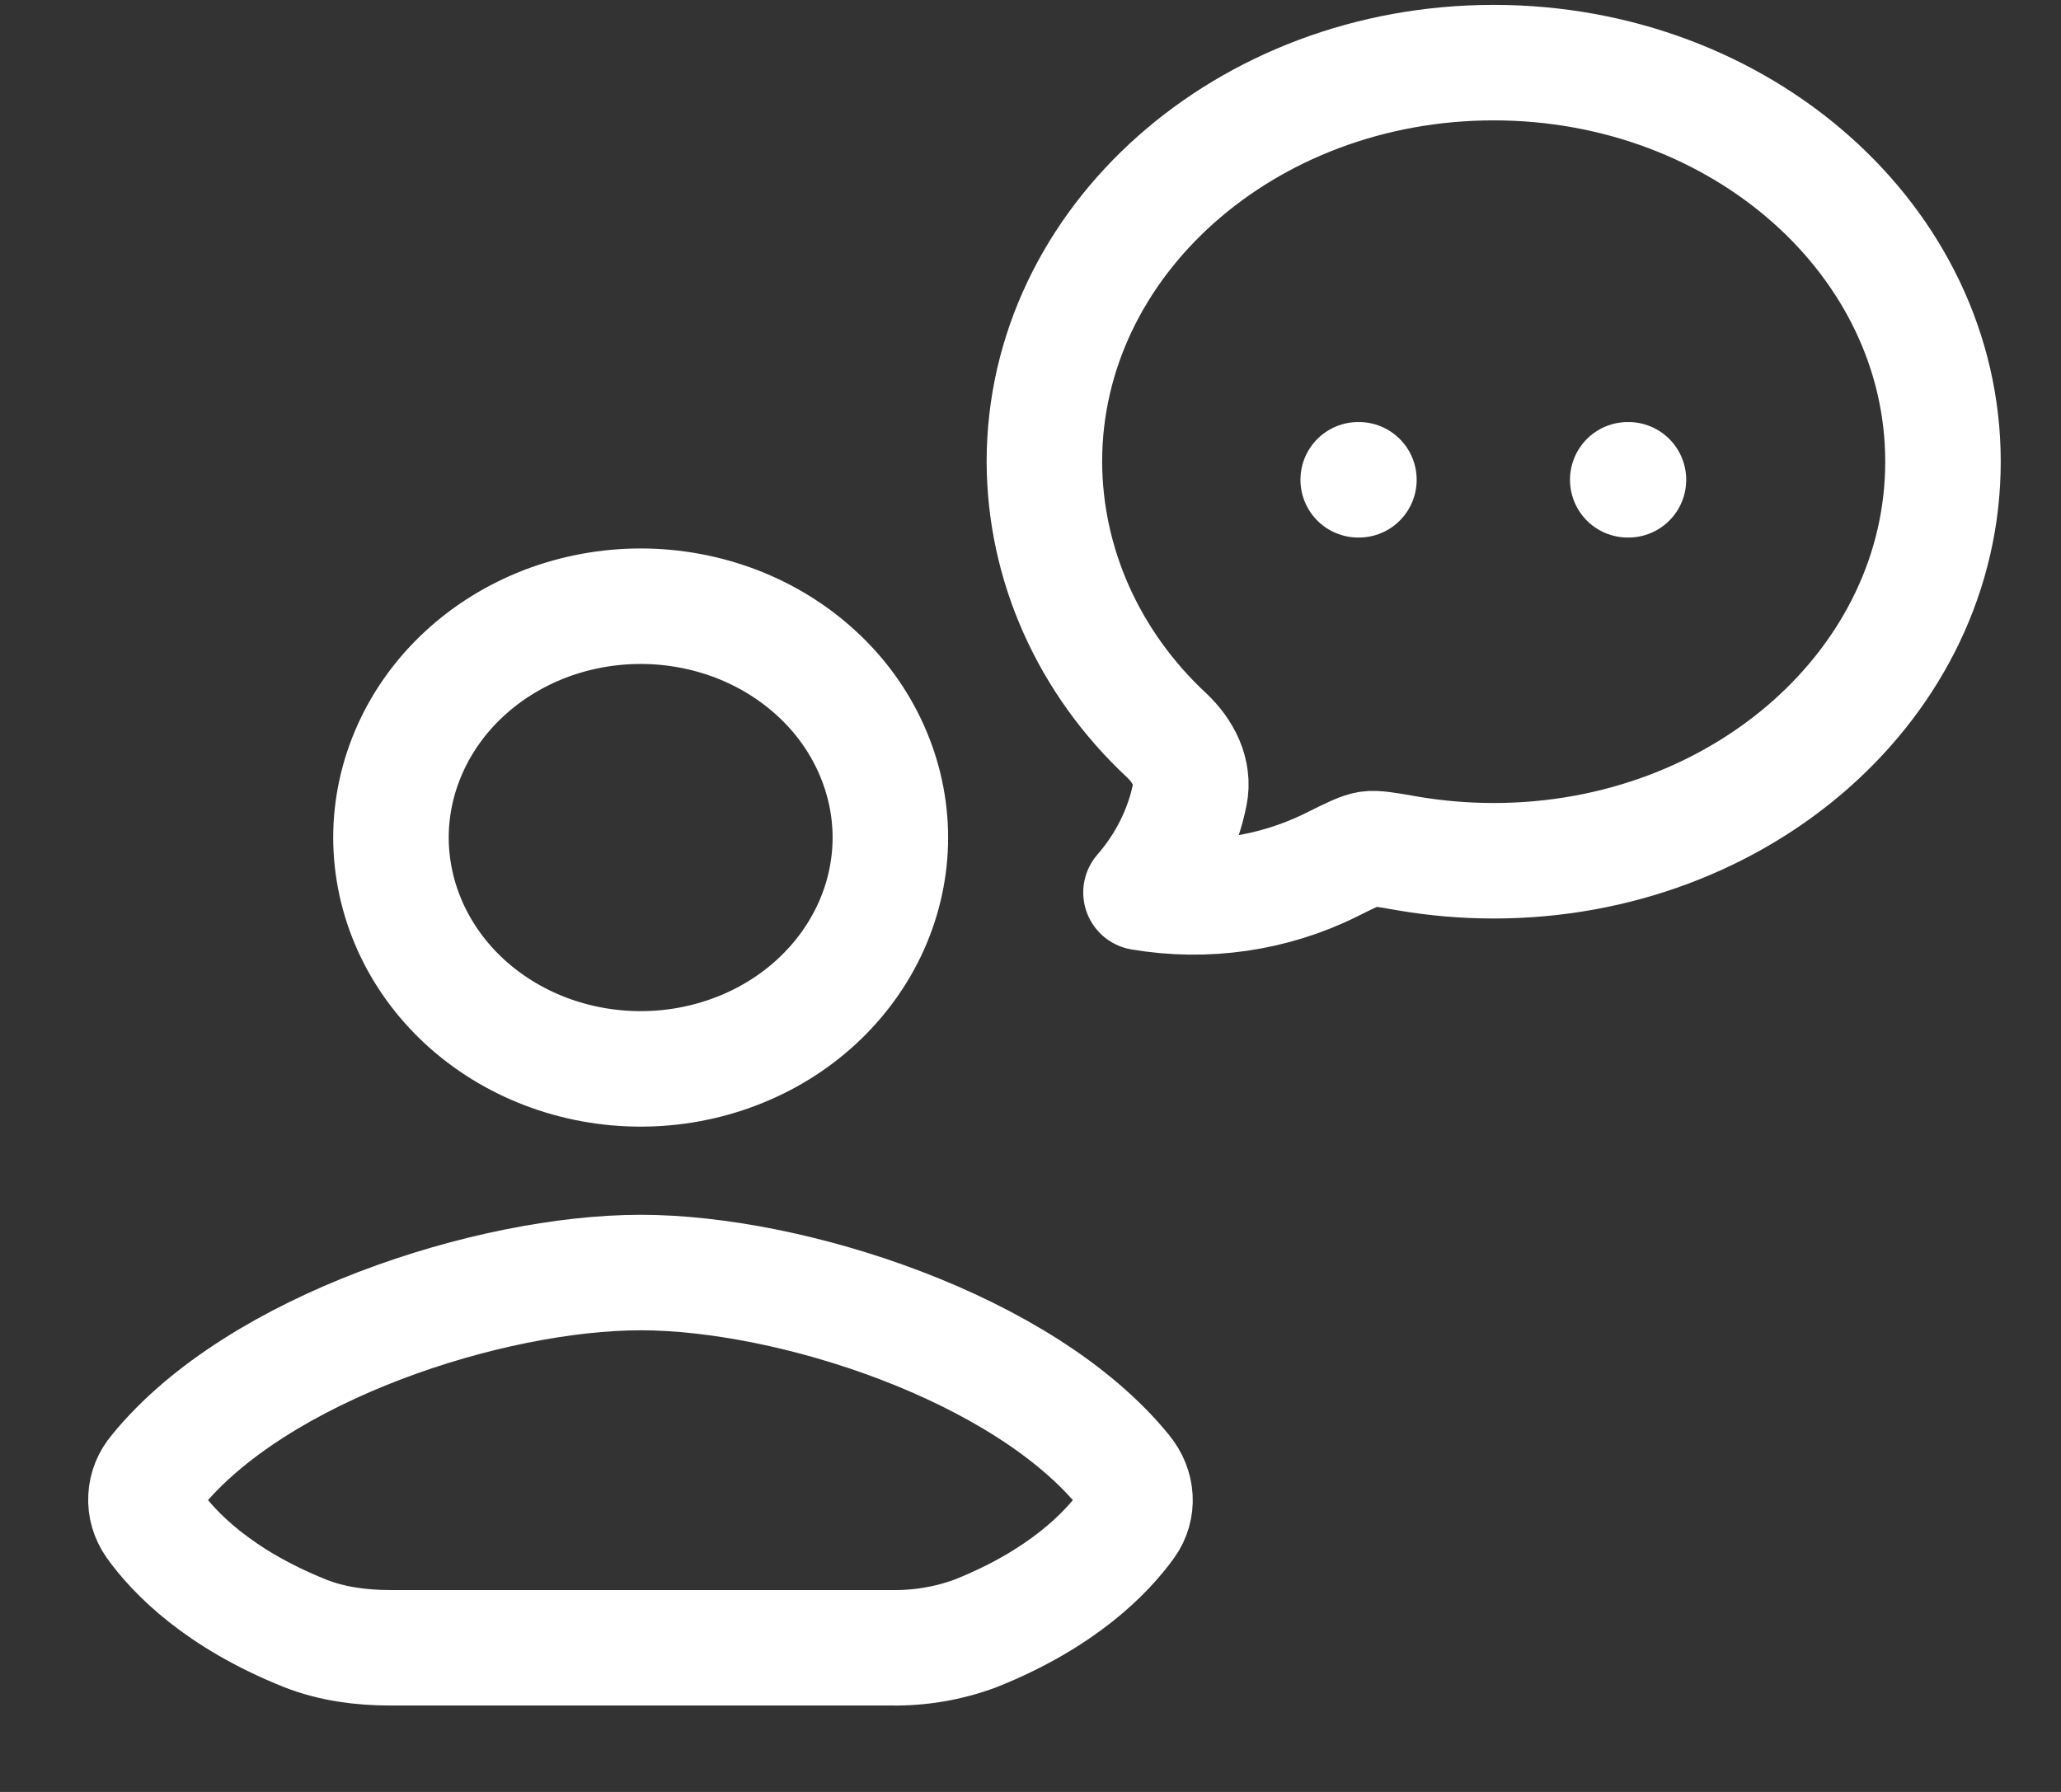 <?xml version="1.0" encoding="UTF-8"?> <svg xmlns="http://www.w3.org/2000/svg" width="23" height="20" viewBox="0 0 23 20" fill="none"><rect x="0" y="0" width="23" height="20" fill="#333333" stroke="none"/><path d="M15.157 5.355H15.165M18.165 5.355H18.173M21.683 5.153C21.683 7.613 19.437 9.607 16.669 9.607C16.343 9.607 16.019 9.579 15.699 9.524C15.469 9.483 15.353 9.464 15.273 9.475C15.193 9.486 15.078 9.542 14.852 9.655C14.203 9.976 13.456 10.084 12.733 9.961C13.009 9.644 13.197 9.268 13.278 8.867C13.329 8.62 13.204 8.381 13.018 8.206C12.148 7.395 11.658 6.298 11.655 5.153C11.655 2.694 13.9 0.699 16.669 0.699C19.437 0.699 21.683 2.694 21.683 5.153ZM7.145 18.391H4.353C4.029 18.391 3.703 18.348 3.405 18.23C2.437 17.843 1.944 17.332 1.716 17.013C1.654 16.924 1.623 16.82 1.629 16.714C1.634 16.609 1.675 16.508 1.746 16.425C2.869 15.04 5.476 14.203 7.15 14.203C8.822 14.203 11.425 15.04 12.548 16.425C12.69 16.599 12.709 16.831 12.579 17.013C12.349 17.332 11.857 17.843 10.888 18.23C10.587 18.342 10.265 18.397 9.94 18.391H7.145ZM9.936 9.348C9.936 9.688 9.863 10.024 9.723 10.337C9.582 10.651 9.377 10.935 9.118 11.175C8.859 11.415 8.552 11.605 8.214 11.734C7.876 11.864 7.514 11.93 7.149 11.93C6.411 11.93 5.703 11.659 5.18 11.175C4.658 10.691 4.364 10.034 4.363 9.348C4.363 9.009 4.436 8.673 4.576 8.36C4.716 8.046 4.922 7.761 5.18 7.522C5.439 7.282 5.746 7.092 6.084 6.962C6.422 6.833 6.784 6.766 7.15 6.766C7.515 6.766 7.877 6.833 8.215 6.962C8.553 7.092 8.86 7.282 9.119 7.522C9.378 7.761 9.583 8.046 9.723 8.36C9.863 8.673 9.936 9.009 9.936 9.348Z" stroke="white" stroke-width="1.289" stroke-linecap="round" stroke-linejoin="round"></path></svg> 